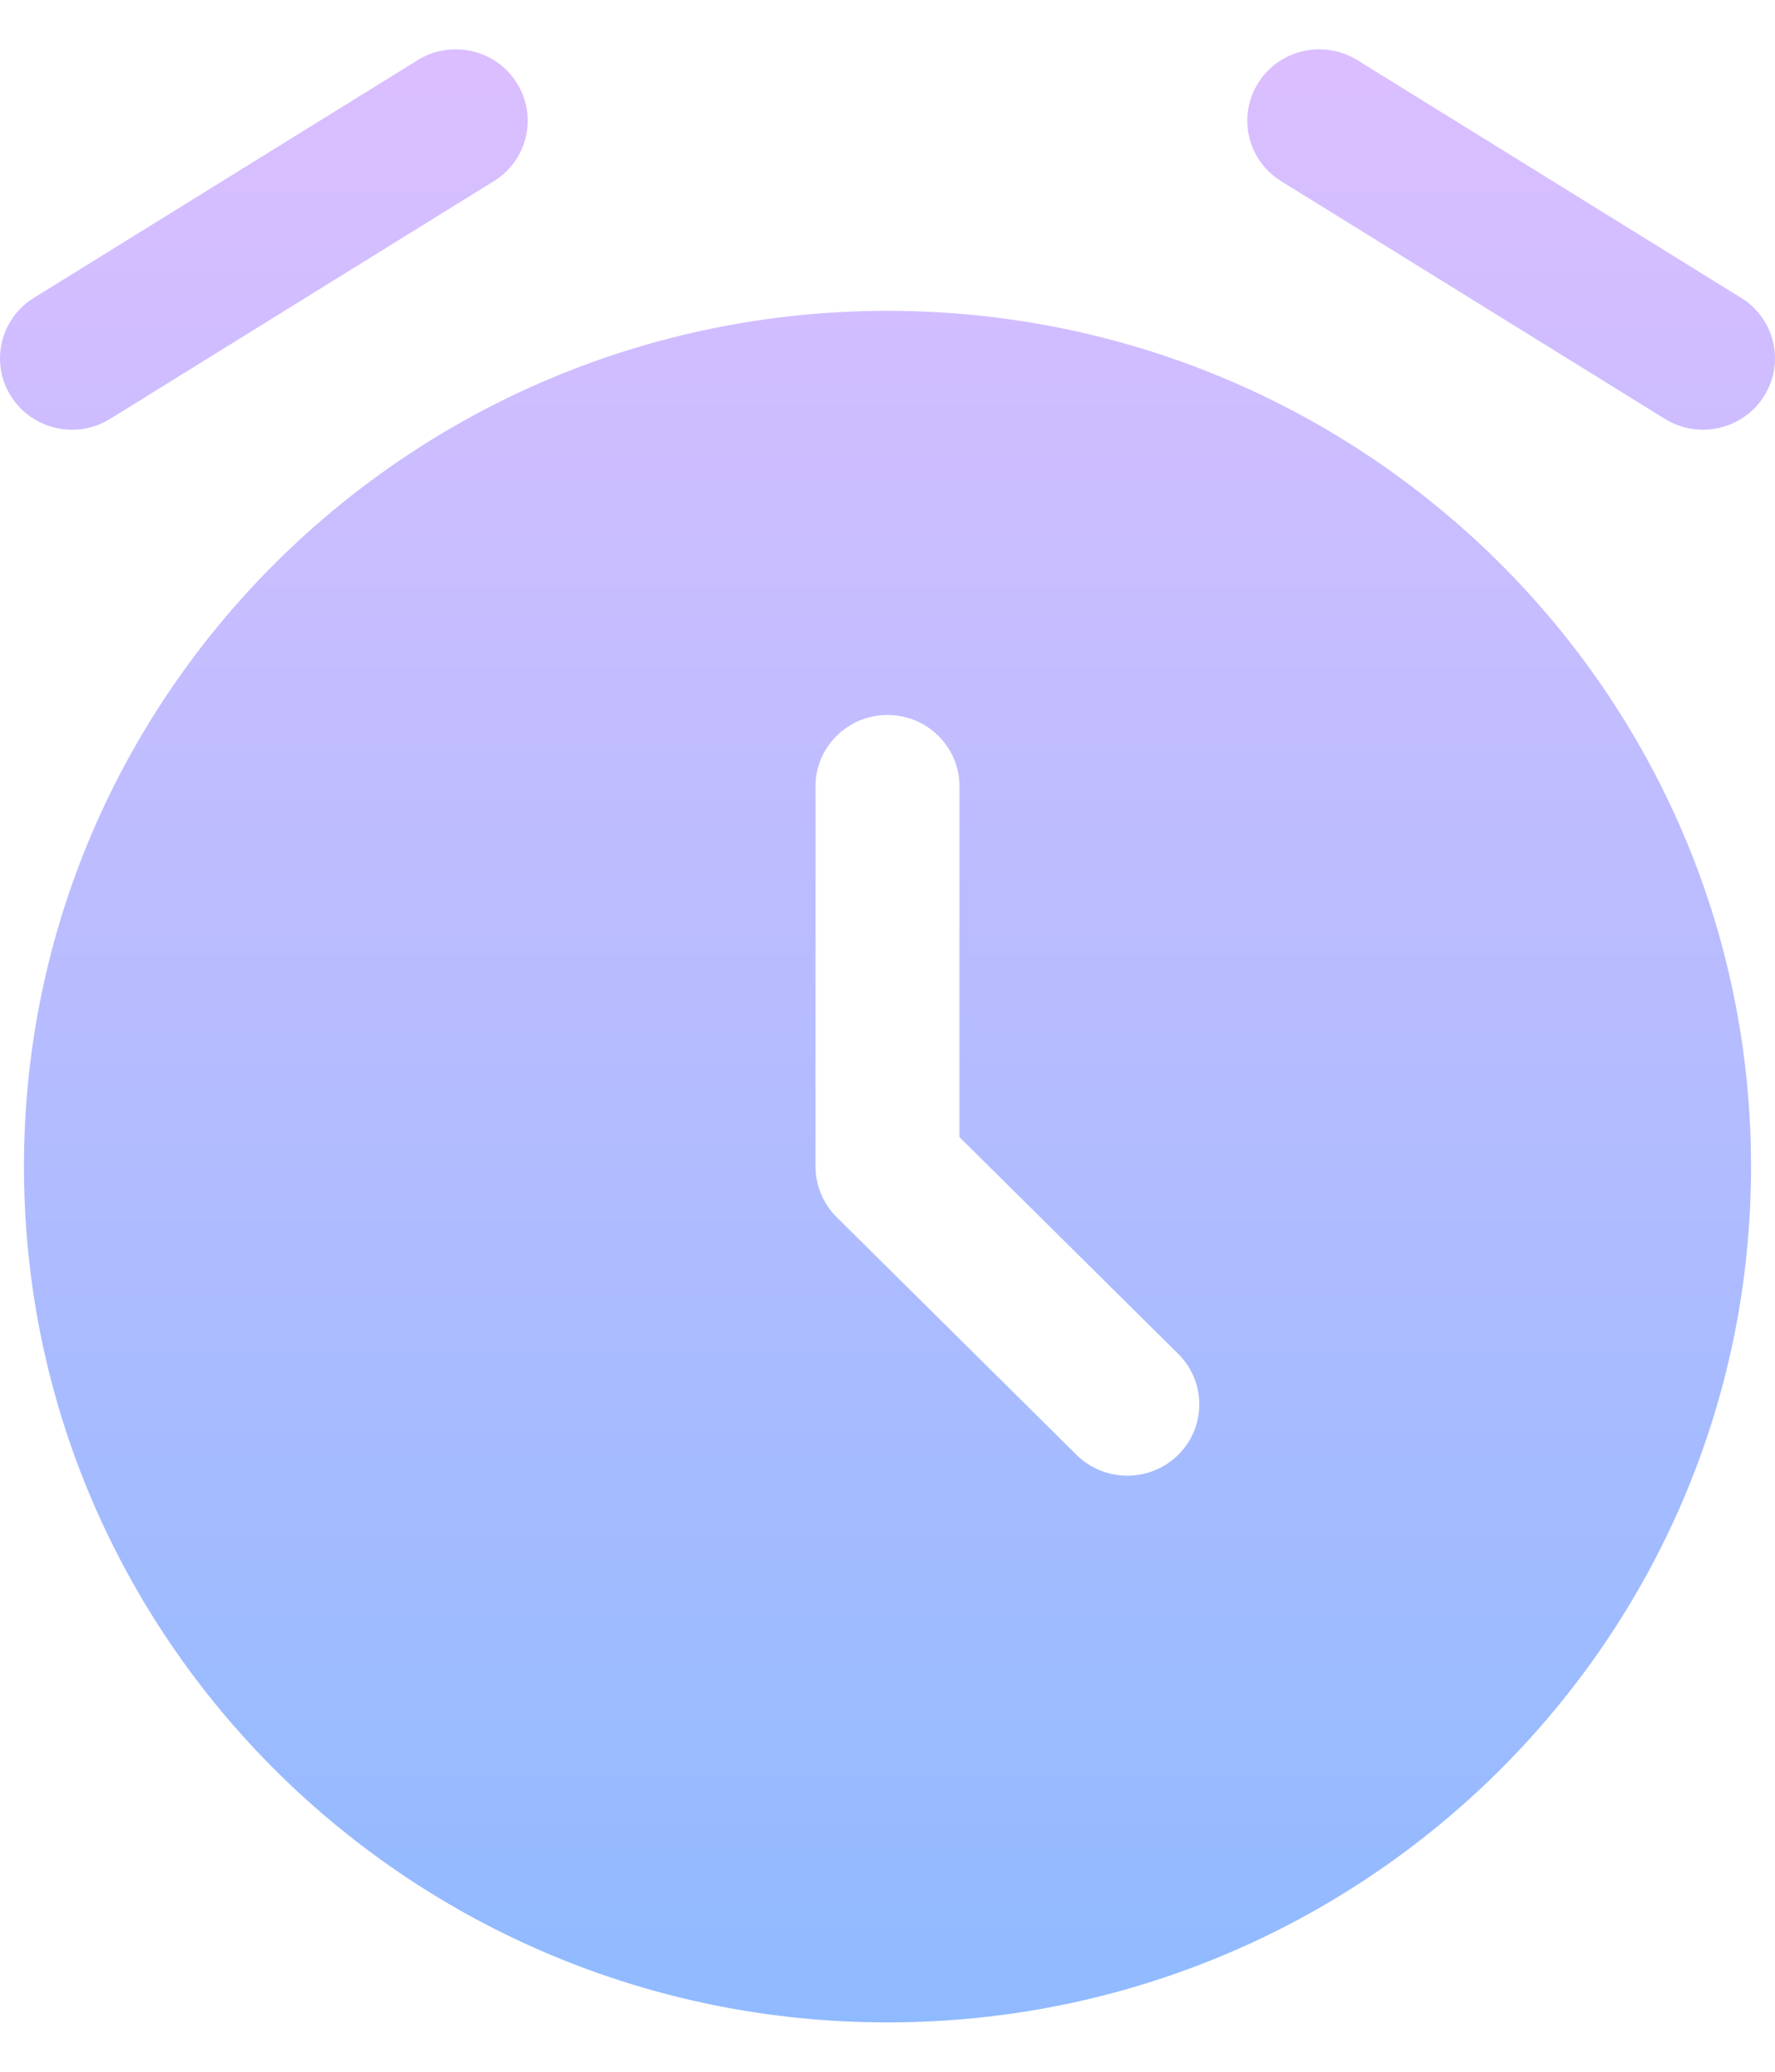 <svg xmlns="http://www.w3.org/2000/svg" width="24" height="28" viewBox="0 0 24 28" fill="none"><path fill-rule="evenodd" clip-rule="evenodd" d="M12 27.333C18.448 27.333 23.676 22.155 23.676 15.767C23.676 9.379 18.448 4.201 12 4.201C5.552 4.201 0.324 9.379 0.324 15.767C0.324 22.155 5.552 27.333 12 27.333ZM12 9.663C12.537 9.663 12.973 10.094 12.973 10.627V15.368L15.931 18.298C16.311 18.675 16.311 19.285 15.931 19.662C15.551 20.038 14.935 20.038 14.555 19.662L11.312 16.449C11.13 16.268 11.027 16.023 11.027 15.767V10.627C11.027 10.094 11.463 9.663 12 9.663Z" fill="url(#paint0_linear_2496_476)"></path><path fill-rule="evenodd" clip-rule="evenodd" d="M6.987 1.12C7.272 1.571 7.134 2.166 6.678 2.448L1.489 5.661C1.033 5.943 0.433 5.806 0.148 5.354C-0.137 4.903 0.002 4.308 0.457 4.026L5.647 0.813C6.102 0.531 6.703 0.668 6.987 1.12Z" fill="url(#paint1_linear_2496_476)"></path><path fill-rule="evenodd" clip-rule="evenodd" d="M17.013 1.12C17.297 0.668 17.898 0.531 18.353 0.813L23.543 4.026C23.998 4.308 24.137 4.903 23.852 5.354C23.567 5.806 22.967 5.943 22.511 5.661L17.322 2.448C16.866 2.166 16.728 1.571 17.013 1.12Z" fill="url(#paint2_linear_2496_476)"></path><defs><linearGradient id="paint0_linear_2496_476" x1="12" y1="0.667" x2="12" y2="27.333" gradientUnits="userSpaceOnUse"><stop stop-color="#DBBEFF"></stop><stop offset="1" stop-color="#90BAFF"></stop></linearGradient><linearGradient id="paint1_linear_2496_476" x1="12" y1="0.667" x2="12" y2="27.333" gradientUnits="userSpaceOnUse"><stop stop-color="#DBBEFF"></stop><stop offset="1" stop-color="#90BAFF"></stop></linearGradient><linearGradient id="paint2_linear_2496_476" x1="12" y1="0.667" x2="12" y2="27.333" gradientUnits="userSpaceOnUse"><stop stop-color="#DBBEFF"></stop><stop offset="1" stop-color="#90BAFF"></stop></linearGradient></defs></svg>